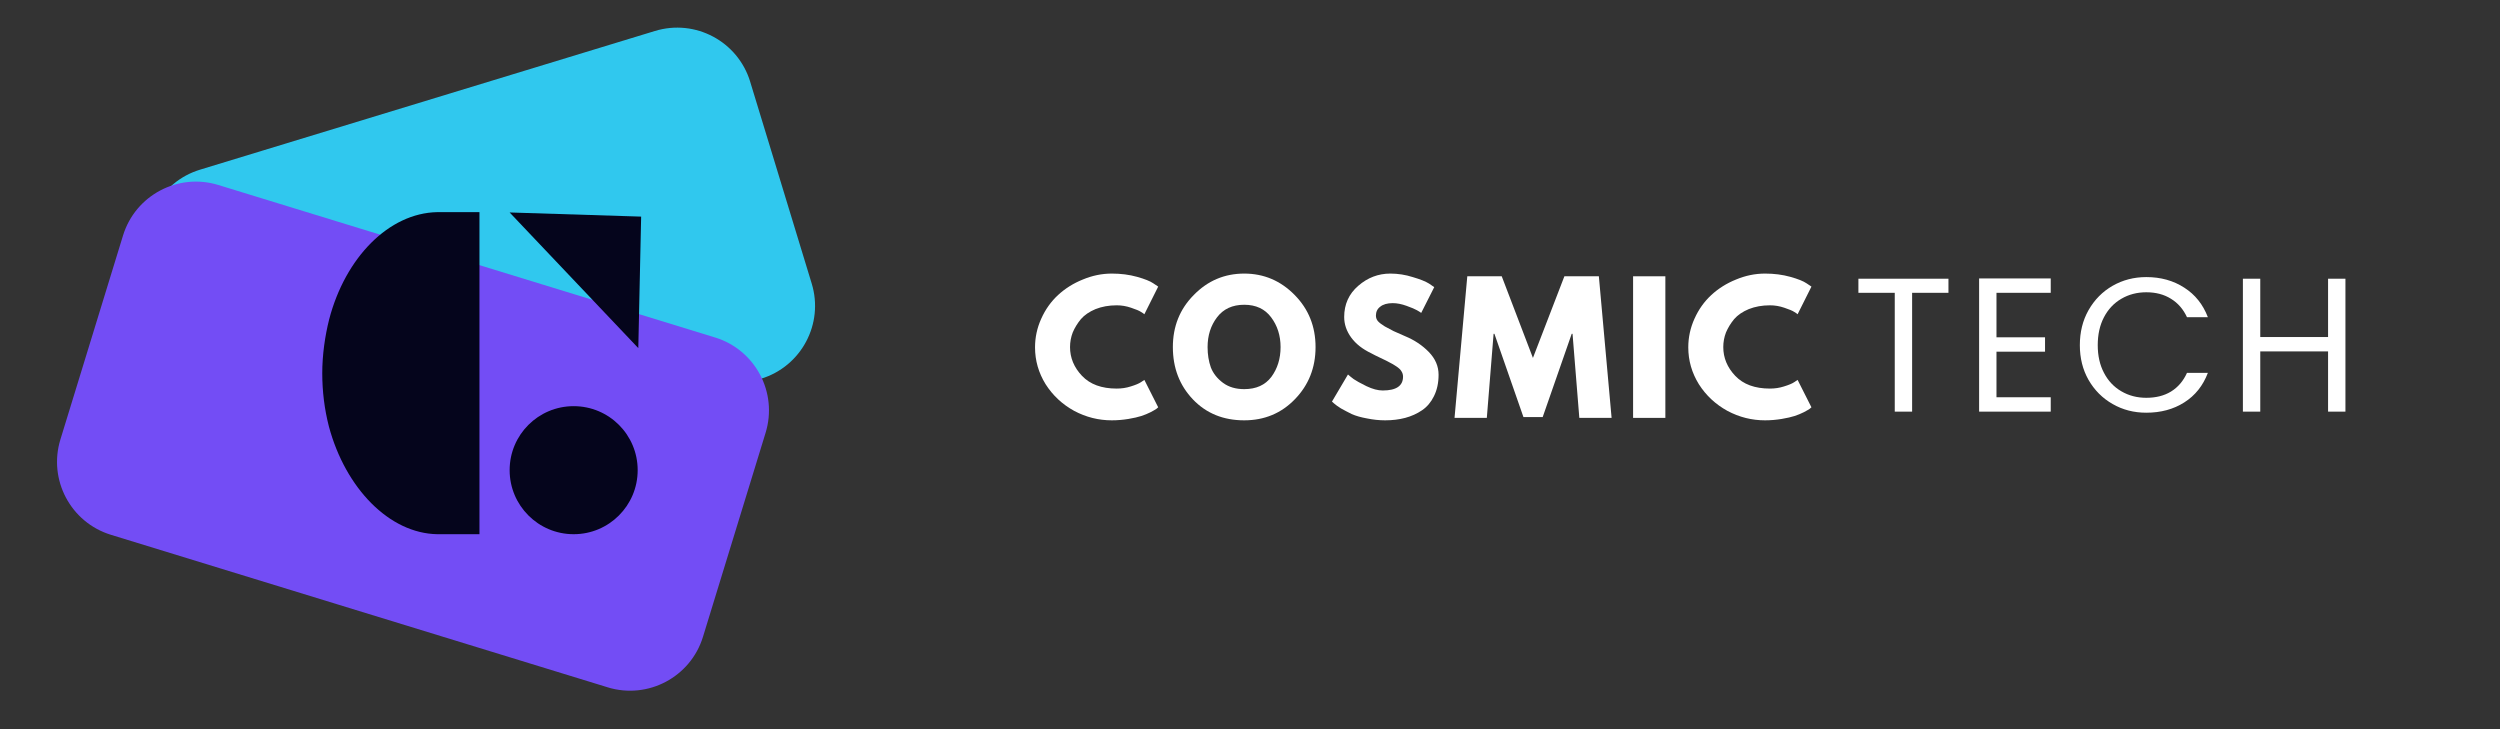 <svg xmlns="http://www.w3.org/2000/svg" xmlns:xlink="http://www.w3.org/1999/xlink" width="192" zoomAndPan="magnify" viewBox="0 0 144 42" height="56" preserveAspectRatio="xMidYMid meet" version="1.0"><rect x="0" y="0" width="144" height="42" fill="#333333" stroke="none"/><defs><filter x="0%" y="0%" width="100%" height="100%" id="15ab204fbc"><feColorMatrix values="0 0 0 0 1 0 0 0 0 1 0 0 0 0 1 0 0 0 1 0" color-interpolation-filters="sRGB"/></filter><g/><mask id="d026ffbc21"><g filter="url(#15ab204fbc)"><rect x="-14.4" width="172.8" fill="#000000" y="-4.2" height="50.4" fill-opacity="0.97"/></g></mask><clipPath id="1b3a2d874f"><path d="M 1 1 L 40 1 L 40 30 L 1 30 Z M 1 1 " clip-rule="nonzero"/></clipPath><clipPath id="8857300cc6"><path d="M 0.316 11.055 L 34.926 0.5 L 41.039 20.535 L 6.43 31.09 Z M 0.316 11.055 " clip-rule="nonzero"/></clipPath><clipPath id="8041abdd28"><path d="M 4.523 9.773 L 30.723 1.785 C 33.047 1.074 35.5 2.383 36.211 4.707 L 39.754 16.332 C 40.465 18.652 39.156 21.109 36.832 21.816 L 10.633 29.809 C 8.309 30.516 5.855 29.207 5.145 26.887 L 1.602 15.262 C 0.891 12.938 2.199 10.48 4.523 9.773 Z M 4.523 9.773 " clip-rule="nonzero"/></clipPath><clipPath id="318e02e39c"><rect x="0" width="42" y="0" height="32"/></clipPath><clipPath id="4e2afe4fb8"><path d="M 3 10 L 45 10 L 45 40 L 3 40 Z M 3 10 " clip-rule="nonzero"/></clipPath><clipPath id="295ec30c8e"><path d="M 8.375 9.363 L 45.391 20.73 L 39.203 40.879 L 2.188 29.516 Z M 8.375 9.363 " clip-rule="nonzero"/></clipPath><clipPath id="e564669df9"><path d="M 12.578 10.656 L 41.188 19.438 C 43.508 20.152 44.812 22.609 44.098 24.93 L 40.492 36.68 C 39.781 39 37.32 40.301 35 39.59 L 6.391 30.805 C 4.07 30.094 2.766 27.633 3.48 25.312 L 7.086 13.566 C 7.797 11.246 10.258 9.941 12.578 10.656 Z M 12.578 10.656 " clip-rule="nonzero"/></clipPath><clipPath id="e1dcb60499"><path d="M 18.562 12.219 L 27.617 12.219 L 27.617 30.77 L 18.562 30.77 Z M 18.562 12.219 " clip-rule="nonzero"/></clipPath><clipPath id="7d546a4188"><path d="M 18.957 18.406 C 18.719 19.359 18.562 20.438 18.562 21.5 C 18.562 22.562 18.695 23.582 18.934 24.523 C 18.941 24.543 18.941 24.562 18.949 24.582 C 19.902 28.117 22.418 30.723 25.188 30.77 L 27.617 30.77 L 27.617 12.219 L 25.188 12.219 C 22.402 12.27 19.887 14.832 18.957 18.406 Z M 18.957 18.406 " clip-rule="nonzero"/></clipPath><clipPath id="00c97a4ca8"><path d="M 29 12 L 37 12 L 37 21 L 29 21 Z M 29 12 " clip-rule="nonzero"/></clipPath><clipPath id="a0f1180396"><path d="M 33.223 8.57 L 40.633 16.383 L 36.766 20.051 L 29.355 12.238 Z M 33.223 8.57 " clip-rule="nonzero"/></clipPath><clipPath id="6f8b232e46"><path d="M 36.93 12.477 L 36.766 20.051 L 29.355 12.238 Z M 36.93 12.477 " clip-rule="nonzero"/></clipPath><clipPath id="d8b00572f5"><path d="M 29.355 23.395 L 36.73 23.395 L 36.73 30.77 L 29.355 30.77 Z M 29.355 23.395 " clip-rule="nonzero"/></clipPath><clipPath id="9f81ba9903"><path d="M 33.043 23.395 C 31.008 23.395 29.355 25.043 29.355 27.082 C 29.355 29.117 31.008 30.77 33.043 30.77 C 35.082 30.77 36.73 29.117 36.73 27.082 C 36.73 25.043 35.082 23.395 33.043 23.395 Z M 33.043 23.395 " clip-rule="nonzero"/></clipPath></defs><g mask="url(#d026ffbc21)"><g transform="matrix(1, 0, 0, 1, 7, 0)"><g clip-path="url(#318e02e39c)"><g clip-path="url(#1b3a2d874f)"><g clip-path="url(#8857300cc6)"><g clip-path="url(#8041abdd28)"><path fill="#30cdf4" d="M 0.316 11.055 L 34.926 0.5 L 41.039 20.535 L 6.43 31.09 Z M 0.316 11.055 " fill-opacity="1" fill-rule="nonzero"/></g></g></g></g></g></g><g clip-path="url(#4e2afe4fb8)"><g clip-path="url(#295ec30c8e)"><g clip-path="url(#e564669df9)"><path fill="#734df5" d="M 8.375 9.363 L 45.391 20.73 L 39.203 40.879 L 2.188 29.516 Z M 8.375 9.363 " fill-opacity="1" fill-rule="nonzero"/></g></g></g><g clip-path="url(#e1dcb60499)"><g clip-path="url(#7d546a4188)"><path fill="#05051c" d="M 27.617 12.219 L 27.617 30.77 L 18.562 30.77 L 18.562 12.219 Z M 27.617 12.219 " fill-opacity="1" fill-rule="nonzero"/></g></g><g clip-path="url(#00c97a4ca8)"><g clip-path="url(#a0f1180396)"><g clip-path="url(#6f8b232e46)"><path fill="#05051c" d="M 33.223 8.57 L 40.633 16.383 L 36.766 20.051 L 29.355 12.238 Z M 33.223 8.57 " fill-opacity="1" fill-rule="nonzero"/></g></g></g><g clip-path="url(#d8b00572f5)"><g clip-path="url(#9f81ba9903)"><path fill="#05051c" d="M 29.355 23.395 L 36.73 23.395 L 36.73 30.77 L 29.355 30.77 Z M 29.355 23.395 " fill-opacity="1" fill-rule="nonzero"/></g></g><g fill="#ffffff" fill-opacity="1"><g transform="translate(59.384, 24.07)"><g><path d="M 4.938 -1.688 C 5.219 -1.688 5.488 -1.727 5.75 -1.812 C 6.02 -1.895 6.219 -1.977 6.344 -2.062 L 6.531 -2.188 L 7.328 -0.609 C 7.305 -0.586 7.27 -0.555 7.219 -0.516 C 7.176 -0.484 7.066 -0.422 6.891 -0.328 C 6.723 -0.242 6.547 -0.172 6.359 -0.109 C 6.172 -0.047 5.922 0.008 5.609 0.062 C 5.297 0.113 4.977 0.141 4.656 0.141 C 3.895 0.141 3.172 -0.039 2.484 -0.406 C 1.805 -0.781 1.258 -1.289 0.844 -1.938 C 0.438 -2.594 0.234 -3.301 0.234 -4.062 C 0.234 -4.633 0.352 -5.188 0.594 -5.719 C 0.832 -6.25 1.156 -6.703 1.562 -7.078 C 1.969 -7.453 2.441 -7.75 2.984 -7.969 C 3.523 -8.195 4.082 -8.312 4.656 -8.312 C 5.176 -8.312 5.66 -8.25 6.109 -8.125 C 6.555 -8 6.867 -7.875 7.047 -7.75 L 7.328 -7.562 L 6.531 -5.969 C 6.488 -6.008 6.422 -6.055 6.328 -6.109 C 6.234 -6.172 6.047 -6.25 5.766 -6.344 C 5.492 -6.438 5.219 -6.484 4.938 -6.484 C 4.488 -6.484 4.082 -6.41 3.719 -6.266 C 3.363 -6.117 3.082 -5.926 2.875 -5.688 C 2.676 -5.445 2.52 -5.191 2.406 -4.922 C 2.301 -4.648 2.25 -4.367 2.25 -4.078 C 2.25 -3.461 2.477 -2.91 2.938 -2.422 C 3.406 -1.93 4.07 -1.688 4.938 -1.688 Z M 4.938 -1.688 "/></g></g></g><g fill="#ffffff" fill-opacity="1"><g transform="translate(67.323, 24.07)"><g><path d="M 0.234 -4.078 C 0.234 -5.266 0.633 -6.266 1.438 -7.078 C 2.238 -7.898 3.207 -8.312 4.344 -8.312 C 5.477 -8.312 6.445 -7.898 7.25 -7.078 C 8.051 -6.266 8.453 -5.266 8.453 -4.078 C 8.453 -2.891 8.055 -1.891 7.266 -1.078 C 6.484 -0.266 5.508 0.141 4.344 0.141 C 3.145 0.141 2.16 -0.258 1.391 -1.062 C 0.617 -1.875 0.234 -2.879 0.234 -4.078 Z M 2.234 -4.078 C 2.234 -3.648 2.297 -3.258 2.422 -2.906 C 2.555 -2.562 2.789 -2.266 3.125 -2.016 C 3.457 -1.773 3.863 -1.656 4.344 -1.656 C 5.031 -1.656 5.551 -1.891 5.906 -2.359 C 6.258 -2.836 6.438 -3.41 6.438 -4.078 C 6.438 -4.742 6.254 -5.316 5.891 -5.797 C 5.535 -6.273 5.02 -6.516 4.344 -6.516 C 3.664 -6.516 3.145 -6.273 2.781 -5.797 C 2.414 -5.316 2.234 -4.742 2.234 -4.078 Z M 2.234 -4.078 "/></g></g></g><g fill="#ffffff" fill-opacity="1"><g transform="translate(76.487, 24.07)"><g><path d="M 3.594 -8.312 C 4.039 -8.312 4.473 -8.242 4.891 -8.109 C 5.316 -7.984 5.629 -7.859 5.828 -7.734 L 6.125 -7.531 L 5.375 -6.047 C 5.32 -6.086 5.238 -6.141 5.125 -6.203 C 5.02 -6.266 4.82 -6.348 4.531 -6.453 C 4.25 -6.555 3.984 -6.609 3.734 -6.609 C 3.422 -6.609 3.18 -6.539 3.016 -6.406 C 2.848 -6.281 2.766 -6.109 2.766 -5.891 C 2.766 -5.773 2.801 -5.672 2.875 -5.578 C 2.957 -5.484 3.094 -5.379 3.281 -5.266 C 3.477 -5.16 3.645 -5.07 3.781 -5 C 3.926 -4.938 4.148 -4.836 4.453 -4.703 C 4.984 -4.484 5.438 -4.18 5.812 -3.797 C 6.188 -3.41 6.375 -2.973 6.375 -2.484 C 6.375 -2.016 6.285 -1.602 6.109 -1.25 C 5.941 -0.906 5.711 -0.633 5.422 -0.438 C 5.129 -0.238 4.805 -0.094 4.453 0 C 4.098 0.094 3.711 0.141 3.297 0.141 C 2.941 0.141 2.594 0.102 2.25 0.031 C 1.906 -0.031 1.613 -0.113 1.375 -0.219 C 1.145 -0.332 0.938 -0.441 0.75 -0.547 C 0.57 -0.66 0.441 -0.754 0.359 -0.828 L 0.234 -0.938 L 1.156 -2.5 C 1.238 -2.426 1.348 -2.336 1.484 -2.234 C 1.617 -2.141 1.863 -2.004 2.219 -1.828 C 2.57 -1.66 2.883 -1.578 3.156 -1.578 C 3.938 -1.578 4.328 -1.844 4.328 -2.375 C 4.328 -2.488 4.297 -2.594 4.234 -2.688 C 4.18 -2.781 4.082 -2.875 3.938 -2.969 C 3.801 -3.062 3.676 -3.133 3.562 -3.188 C 3.457 -3.25 3.281 -3.336 3.031 -3.453 C 2.789 -3.566 2.613 -3.656 2.5 -3.719 C 2 -3.957 1.613 -4.258 1.344 -4.625 C 1.07 -5 0.938 -5.395 0.938 -5.812 C 0.938 -6.539 1.207 -7.141 1.75 -7.609 C 2.289 -8.078 2.906 -8.312 3.594 -8.312 Z M 3.594 -8.312 "/></g></g></g><g fill="#ffffff" fill-opacity="1"><g transform="translate(83.625, 24.07)"><g><path d="M 7.344 0 L 6.953 -4.844 L 6.906 -4.844 L 5.234 -0.047 L 4.125 -0.047 L 2.453 -4.844 L 2.406 -4.844 L 2.016 0 L 0.156 0 L 0.891 -8.156 L 2.875 -8.156 L 4.672 -3.453 L 6.484 -8.156 L 8.469 -8.156 L 9.203 0 Z M 7.344 0 "/></g></g></g><g fill="#ffffff" fill-opacity="1"><g transform="translate(93.472, 24.07)"><g><path d="M 2.453 -8.156 L 2.453 0 L 0.594 0 L 0.594 -8.156 Z M 2.453 -8.156 "/></g></g></g><g fill="#ffffff" fill-opacity="1"><g transform="translate(97.011, 24.07)"><g><path d="M 4.938 -1.688 C 5.219 -1.688 5.488 -1.727 5.75 -1.812 C 6.02 -1.895 6.219 -1.977 6.344 -2.062 L 6.531 -2.188 L 7.328 -0.609 C 7.305 -0.586 7.27 -0.555 7.219 -0.516 C 7.176 -0.484 7.066 -0.422 6.891 -0.328 C 6.723 -0.242 6.547 -0.172 6.359 -0.109 C 6.172 -0.047 5.922 0.008 5.609 0.062 C 5.297 0.113 4.977 0.141 4.656 0.141 C 3.895 0.141 3.172 -0.039 2.484 -0.406 C 1.805 -0.781 1.258 -1.289 0.844 -1.938 C 0.438 -2.594 0.234 -3.301 0.234 -4.062 C 0.234 -4.633 0.352 -5.188 0.594 -5.719 C 0.832 -6.25 1.156 -6.703 1.562 -7.078 C 1.969 -7.453 2.441 -7.75 2.984 -7.969 C 3.523 -8.195 4.082 -8.312 4.656 -8.312 C 5.176 -8.312 5.66 -8.25 6.109 -8.125 C 6.555 -8 6.867 -7.875 7.047 -7.75 L 7.328 -7.562 L 6.531 -5.969 C 6.488 -6.008 6.422 -6.055 6.328 -6.109 C 6.234 -6.172 6.047 -6.25 5.766 -6.344 C 5.492 -6.438 5.219 -6.484 4.938 -6.484 C 4.488 -6.484 4.082 -6.41 3.719 -6.266 C 3.363 -6.117 3.082 -5.926 2.875 -5.688 C 2.676 -5.445 2.52 -5.191 2.406 -4.922 C 2.301 -4.648 2.25 -4.367 2.25 -4.078 C 2.25 -3.461 2.477 -2.91 2.938 -2.422 C 3.406 -1.93 4.07 -1.688 4.938 -1.688 Z M 4.938 -1.688 "/></g></g></g><g fill="#ffffff" fill-opacity="1"><g transform="translate(106.669, 23.71)"><g><path d="M 5.562 -7.656 L 5.562 -6.844 L 3.469 -6.844 L 3.469 0 L 2.469 0 L 2.469 -6.844 L 0.375 -6.844 L 0.375 -7.656 Z M 5.562 -7.656 "/></g></g></g><g fill="#ffffff" fill-opacity="1"><g transform="translate(113.153, 23.71)"><g><path d="M 1.844 -6.844 L 1.844 -4.281 L 4.641 -4.281 L 4.641 -3.453 L 1.844 -3.453 L 1.844 -0.828 L 4.969 -0.828 L 4.969 0 L 0.844 0 L 0.844 -7.672 L 4.969 -7.672 L 4.969 -6.844 Z M 1.844 -6.844 "/></g></g></g><g fill="#ffffff" fill-opacity="1"><g transform="translate(119.33, 23.71)"><g><path d="M 0.469 -3.828 C 0.469 -4.578 0.633 -5.25 0.969 -5.844 C 1.312 -6.445 1.773 -6.914 2.359 -7.25 C 2.941 -7.582 3.586 -7.75 4.297 -7.75 C 5.129 -7.75 5.859 -7.547 6.484 -7.141 C 7.109 -6.742 7.562 -6.176 7.844 -5.438 L 6.641 -5.438 C 6.43 -5.895 6.125 -6.25 5.719 -6.5 C 5.32 -6.75 4.848 -6.875 4.297 -6.875 C 3.766 -6.875 3.285 -6.75 2.859 -6.5 C 2.43 -6.25 2.098 -5.895 1.859 -5.438 C 1.617 -4.977 1.5 -4.441 1.5 -3.828 C 1.5 -3.223 1.617 -2.691 1.859 -2.234 C 2.098 -1.773 2.43 -1.422 2.859 -1.172 C 3.285 -0.922 3.766 -0.797 4.297 -0.797 C 4.848 -0.797 5.32 -0.914 5.719 -1.156 C 6.125 -1.406 6.43 -1.766 6.641 -2.234 L 7.844 -2.234 C 7.562 -1.492 7.109 -0.926 6.484 -0.531 C 5.859 -0.133 5.129 0.062 4.297 0.062 C 3.586 0.062 2.941 -0.102 2.359 -0.438 C 1.773 -0.77 1.312 -1.234 0.969 -1.828 C 0.633 -2.422 0.469 -3.086 0.469 -3.828 Z M 0.469 -3.828 "/></g></g></g><g fill="#ffffff" fill-opacity="1"><g transform="translate(128.347, 23.71)"><g><path d="M 6.75 -7.656 L 6.75 0 L 5.75 0 L 5.75 -3.469 L 1.844 -3.469 L 1.844 0 L 0.844 0 L 0.844 -7.656 L 1.844 -7.656 L 1.844 -4.297 L 5.75 -4.297 L 5.75 -7.656 Z M 6.75 -7.656 "/></g></g></g></svg>